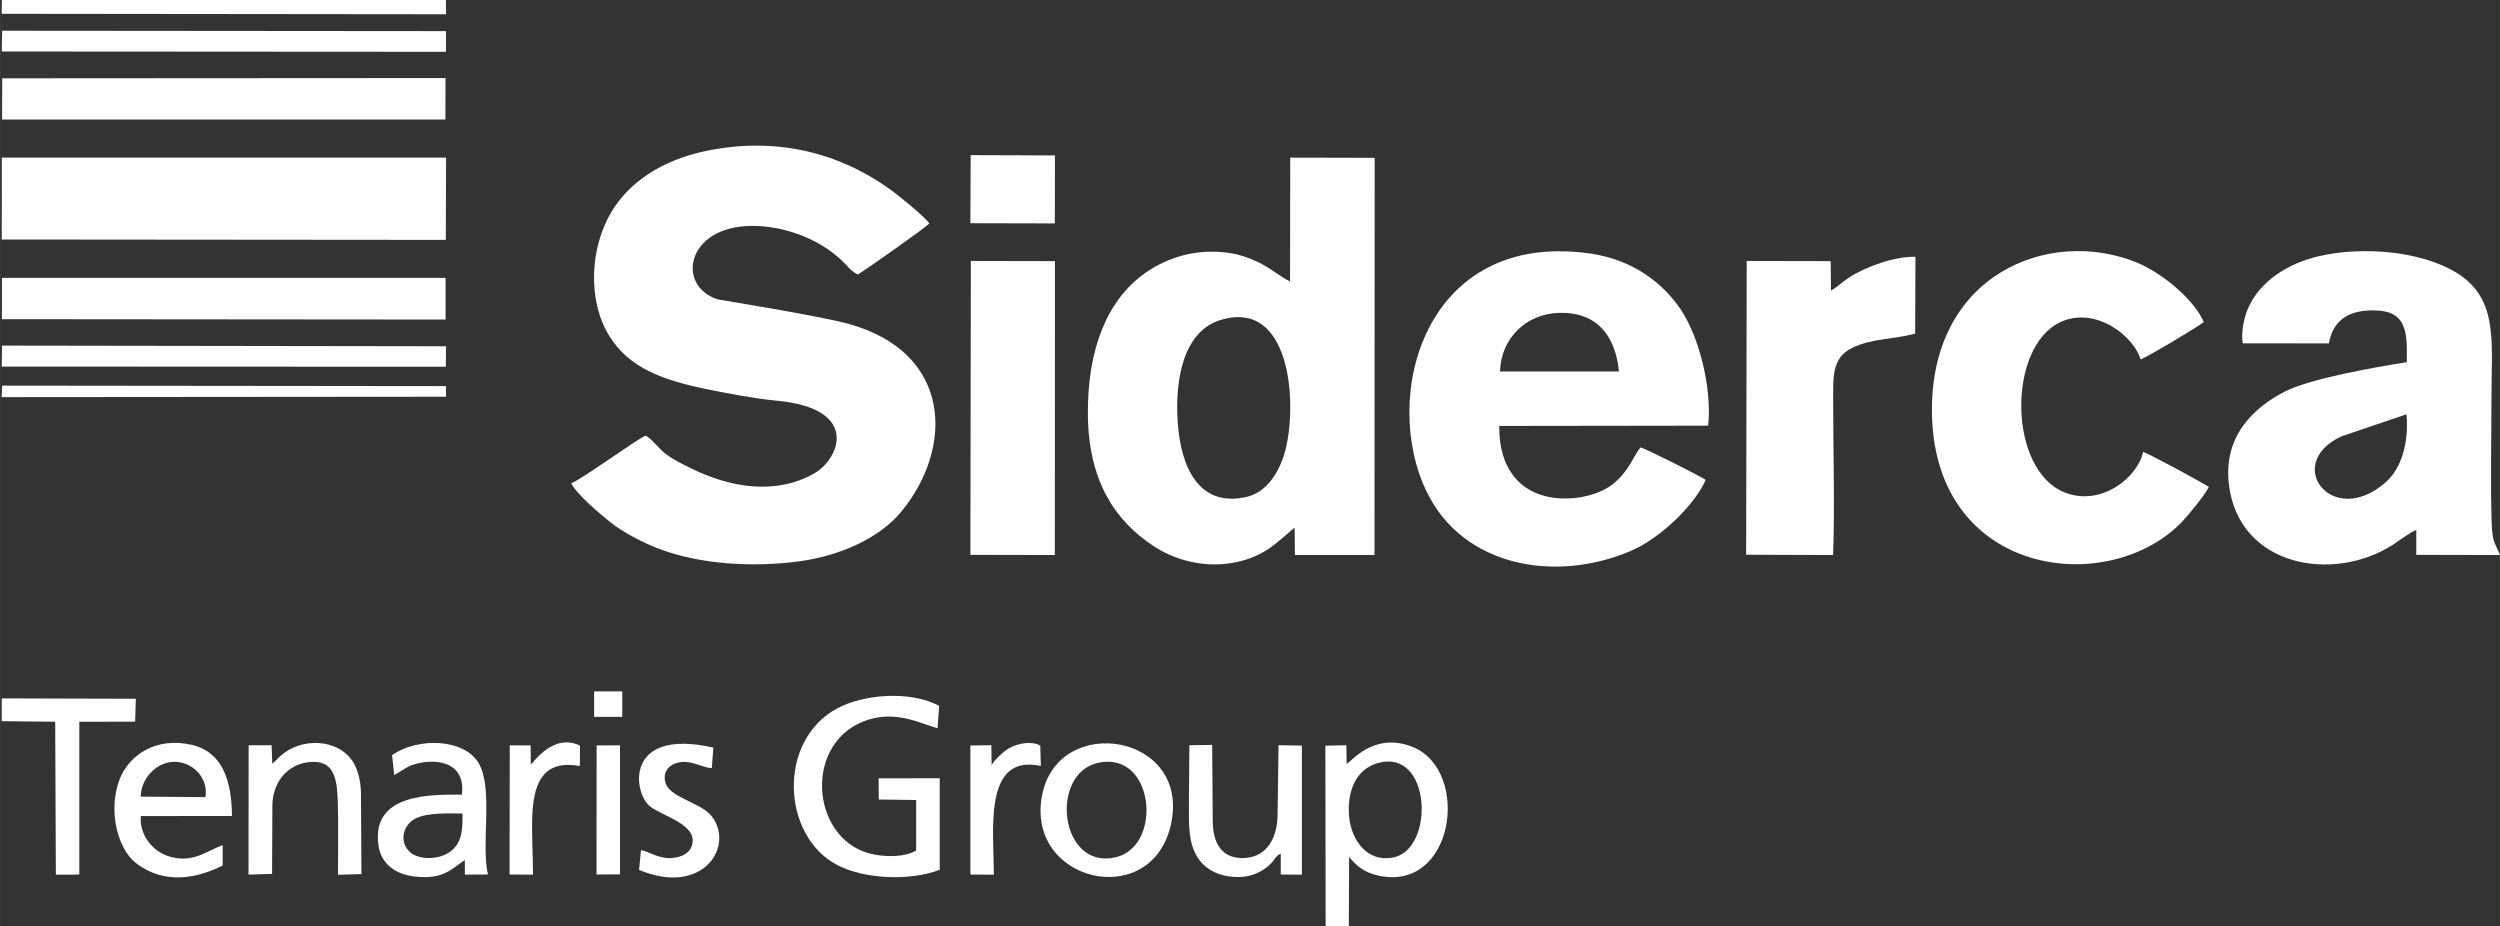 <?xml version="1.0" encoding="UTF-8"?>
<!DOCTYPE svg PUBLIC "-//W3C//DTD SVG 1.1//EN" "http://www.w3.org/Graphics/SVG/1.1/DTD/svg11.dtd">
<!-- Creator: CorelDRAW X7 -->
<svg xmlns="http://www.w3.org/2000/svg" xml:space="preserve" width="31.668in" height="11.736in" version="1.1" style="shape-rendering:geometricPrecision; text-rendering:geometricPrecision; image-rendering:optimizeQuality; fill-rule:evenodd; clip-rule:evenodd"
viewBox="0 0 26106 9675"
 xmlns:xlink="http://www.w3.org/1999/xlink">
 <rect x="0" y="0" width="26106" height="9675" fill="#333333" stroke="none"/>
 <defs>
  <style type="text/css">
   <![CDATA[
    .fil0 {fill:#FEFEFE}
   ]]>
  </style>
 </defs>
 <g id="Capa_x0020_1">
  <g id="_2195607689456">
   <path class="fil0" d="M6741 4549c-105,47 -665,455 -776,498 56,114 290,311 405,404 123,100 339,216 519,283 419,157 946,191 1425,132 471,-58 878,-257 1096,-521 556,-674 531,-1667 -553,-1964 -319,-87 -1353,-251 -1364,-255 -436,-143 -326,-759 350,-767 362,-4 759,152 995,410 44,47 62,69 121,98 100,-64 696,-481 746,-534 -61,-82 -338,-306 -432,-371 -553,-389 -1211,-533 -1913,-383 -462,99 -796,331 -978,638 -222,375 -249,924 -18,1294 207,331 549,460 1045,559 197,40 491,95 689,113 895,79 666,610 407,759 -408,234 -888,147 -1288,-51 -96,-47 -182,-89 -257,-144 -75,-54 -156,-169 -219,-198z"/>
   <path class="fil0" d="M12299 4422c-35,-478 68,-964 445,-1080 785,-241 812,1019 650,1452 -66,178 -186,351 -377,395 -505,115 -685,-322 -718,-767zm1172 -1483c-104,-50 -191,-131 -316,-193 -128,-63 -245,-102 -403,-114 -325,-25 -600,79 -805,227 -389,282 -594,792 -587,1478 8,687 284,1101 685,1365 211,140 508,229 820,177 144,-25 268,-73 372,-141 118,-77 259,-215 282,-226l3 284 831 0 2 -4148 -882 -2 -2 1293z"/>
   <path class="fil0" d="M15664 3879c9,-349 277,-605 622,-612 392,-8 583,240 620,612l-1242 0zm2148 1132c-60,-41 -626,-326 -681,-339 -73,85 -117,250 -294,387 -130,100 -339,157 -549,145 -417,-26 -639,-319 -632,-756l2182 -3c41,-413 -104,-943 -288,-1215 -184,-273 -499,-520 -948,-583 -1726,-244 -2189,1493 -1703,2490 384,789 1353,949 2131,616 302,-129 661,-470 782,-742z"/>
   <path class="fil0" d="M25130 4326c27,299 -56,569 -216,709 -559,493 -1079,-193 -464,-478l680 -231zm-1710 -741l900 1c41,-248 218,-356 497,-344 321,13 321,241 316,540 -333,52 -1007,172 -1268,304 -318,162 -654,459 -589,979 106,851 1084,1024 1708,626 62,-40 193,-139 248,-156l0 259 874 2c-57,-141 -78,-129 -86,-328 -15,-354 -3,-921 -3,-1289 0,-617 77,-1061 -368,-1333 -364,-222 -977,-280 -1446,-168 -319,77 -607,261 -729,545 -41,96 -74,248 -54,362z"/>
   <path class="fil0" d="M23066 5084c-91,-55 -613,-343 -687,-364 -54,260 -434,574 -817,423 -593,-233 -603,-1515 -49,-1778 369,-175 774,150 839,388 56,-15 609,-345 661,-390 -99,-233 -432,-511 -696,-620 -917,-379 -2177,125 -2142,1594 41,1689 1843,1904 2608,1115 55,-56 248,-288 283,-368z"/>
   <polygon class="fil0" points="18,2501 4655,2505 4658,1646 19,1646 "/>
   <path class="fil0" d="M19120 3034l-3 -307 -877 -2 -6 3068 908 3c19,-515 1,-1060 1,-1574 0,-286 -19,-484 202,-591 203,-98 435,-87 654,-147l3 -802c-209,-8 -519,101 -699,220 -64,42 -129,104 -183,132z"/>
   <polygon class="fil0" points="10133,5794 11015,5796 11016,2727 10138,2725 "/>
   <polygon class="fil0" points="4653,3337 4653,2902 0,2902 20,2902 20,3333 "/>
   <polygon class="fil0" points="4652,815 23,818 21,1248 4651,1248 "/>
   <path class="fil0" d="M9567 8882c-112,66 -293,68 -431,43 -657,-116 -763,-1130 -126,-1389 328,-133 598,19 780,69l17 -234c-296,-159 -780,-126 -1064,26 -630,338 -579,1334 -1,1636 279,146 753,171 1071,50l0 -956 -638 1 1 221 391 5 0 528z"/>
   <path class="fil0" d="M14386 7969c561,-162 600,896 165,985 -273,56 -437,-179 -462,-417 -25,-239 49,-497 297,-568zm-298 979c70,87 149,160 299,194 802,184 974,-1093 367,-1341 -417,-169 -658,173 -692,175l-3 -194 -219 5 3 1887 242 1 3 -727z"/>
   <polygon class="fil0" points="18,538 4657,541 4657,325 22,321 "/>
   <polygon class="fil0" points="18,3828 4655,3830 4658,3616 21,3609 "/>
   <path class="fil0" d="M1470 8319c-1,-178 151,-352 333,-363 202,-12 377,168 342,368l-675 -5zm855 506c-180,67 -318,197 -572,114 -155,-51 -299,-214 -283,-417l952 -1c-3,-376 -102,-671 -425,-744 -363,-82 -646,102 -747,358 -124,316 -28,726 170,878 301,233 646,155 905,26l0 -214z"/>
   <path class="fil0" d="M4830 8495c0,191 -8,313 -138,405 -108,75 -311,86 -410,-1 -122,-107 -71,-290 58,-352 132,-64 333,-52 490,-52zm-714 -403c32,-9 110,-74 183,-101 222,-80 569,-53 524,307 -318,0 -950,-17 -871,531 28,191 173,300 375,324 302,35 384,-77 527,-172l0 152 241 -1c-74,-320 59,-896 -97,-1163 -151,-257 -636,-272 -904,-83l22 206z"/>
   <path class="fil0" d="M11475 7964c581,-117 668,868 180,987 -591,144 -705,-881 -180,-987zm751 652c217,-952 -1165,-1176 -1342,-323 -189,915 1134,1230 1342,323z"/>
   <path class="fil0" d="M13374 8914l0 218 221 2 0 -1348 -244 -4 -10 730c-3,239 -111,429 -332,447 -248,19 -343,-152 -345,-379l-6 -801 -238 3 -5 633c0,205 -6,389 94,544 80,123 232,206 442,199 96,-4 178,-34 248,-81 123,-81 103,-133 175,-163z"/>
   <path class="fil0" d="M2841 9126l3 -709c1,-240 146,-430 379,-458 270,-32 296,175 304,415 8,249 2,509 2,761l245 -7 -5 -845c-1,-136 -37,-251 -80,-322 -150,-246 -537,-268 -761,-67l-76 74c-1,-3 -5,6 -9,8l-7 -194 -240 1 -1 1350 246 -7z"/>
   <polygon class="fil0" points="18,7531 576,7537 583,9134 773,9134 828,9131 828,7537 1411,7536 1418,7297 18,7293 "/>
   <polygon class="fil0" points="17,144 4658,149 4656,0 20,0 "/>
   <polygon class="fil0" points="10133,2331 11015,2333 11016,1623 10136,1620 "/>
   <path class="fil0" d="M7449 7807c-932,-211 -840,476 -659,616 127,97 454,178 443,364 -7,116 -113,170 -234,174 -132,5 -250,-84 -306,-81l-20 204c676,283 1006,-260 753,-567 -114,-137 -430,-189 -476,-339 -39,-128 52,-209 164,-220 129,-13 229,64 319,62l16 -213z"/>
   <polygon class="fil0" points="17,4147 4658,4143 4657,4032 22,4027 "/>
   <path class="fil0" d="M10378 9134c0,-458 -114,-1268 491,-1135l-6 -213c-99,-54 -239,-19 -320,24 -60,32 -169,134 -188,181l-3 -209 -219 3 0 1348 245 1z"/>
   <path class="fil0" d="M5542 7985l-1 -201 -218 -1 -2 1349 245 2c0,-222 -19,-464 -5,-668 23,-309 124,-532 494,-467l1 -213c-278,-134 -485,176 -514,199z"/>
   <polygon class="fil0" points="6229,9132 6474,9131 6474,7783 6230,7784 "/>
   <polygon class="fil0" points="6204,7486 6498,7486 6498,7220 6204,7220 "/>
  </g>
 </g>
</svg>
